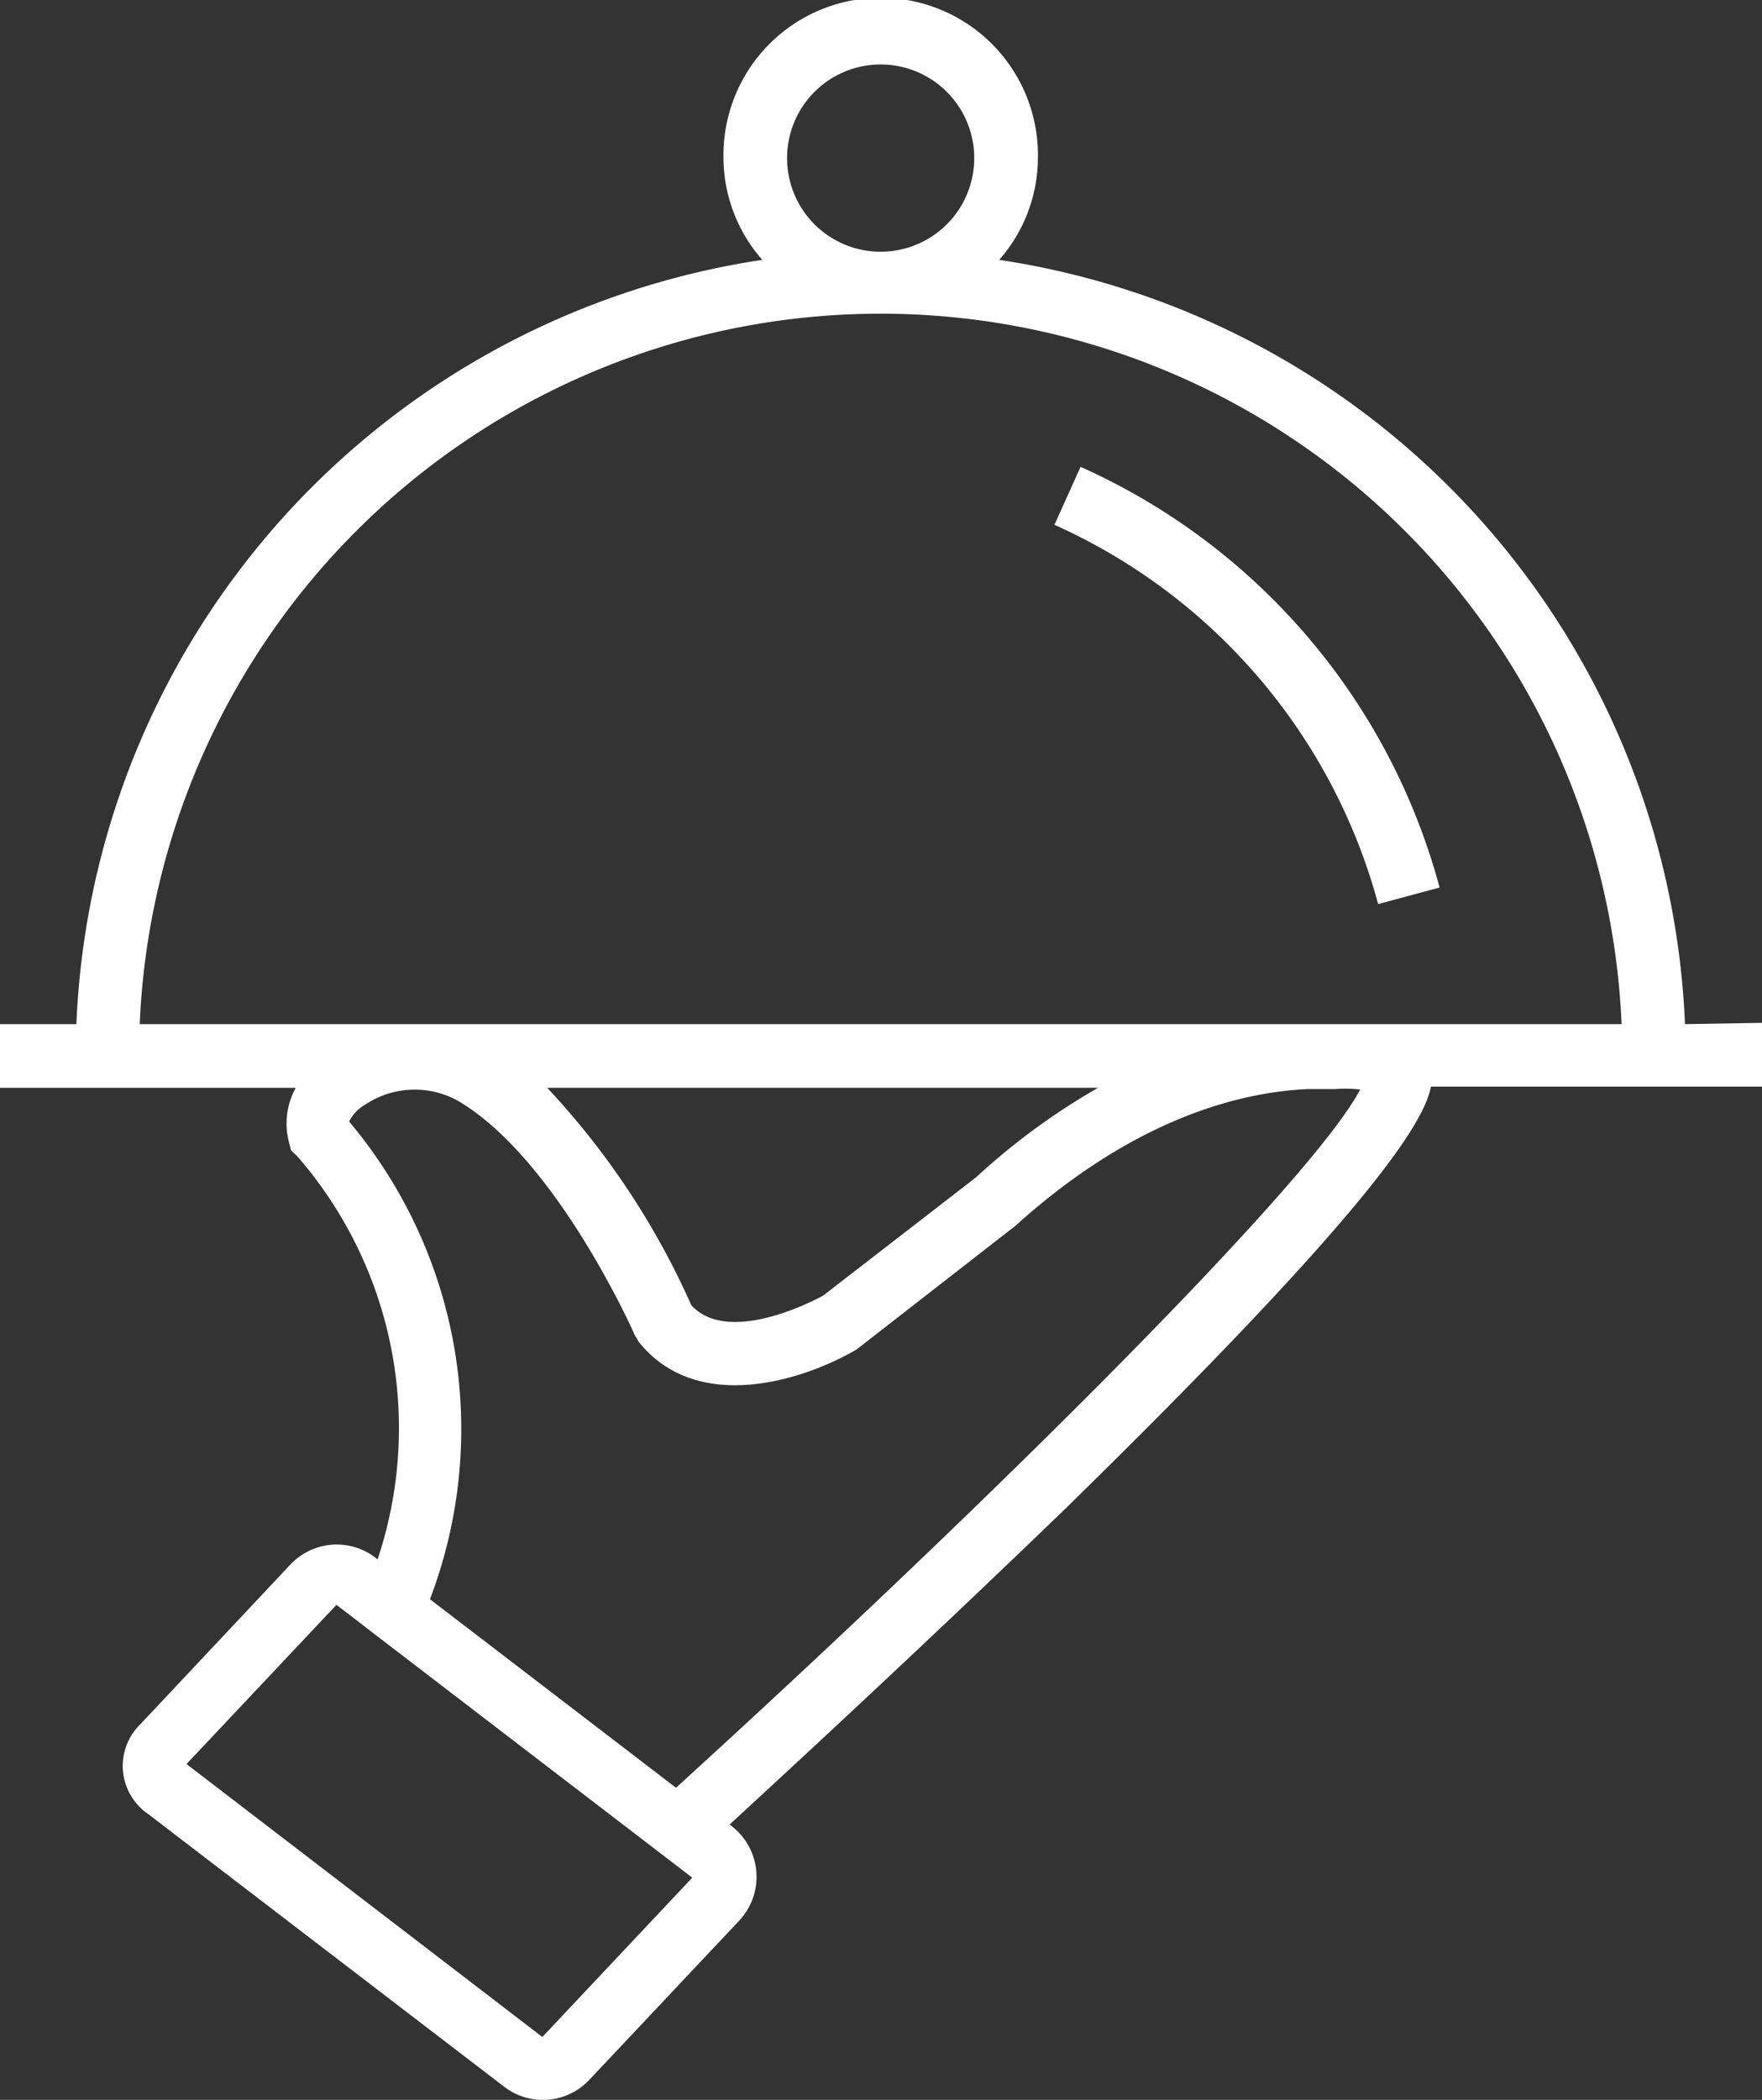<svg xmlns="http://www.w3.org/2000/svg" width="57.787" height="68.831" viewBox="0 0 57.787 68.831">
  <rect x="0" y="0" width="57.787" height="68.831" fill="#333333" stroke="none"/>
  <g id="noun_Waiter_3584419" transform="translate(-12.276 -2.03)">
    <path id="Path_842" data-name="Path 842" d="M62.591,35.6A26.441,26.441,0,0,0,40.1,10.548,5.094,5.094,0,0,0,41.37,7.187a5.157,5.157,0,1,0-10.313,0,5.094,5.094,0,0,0,1.273,3.361A26.441,26.441,0,0,0,9.835,35.6H7.33v2.088h9.7a2.411,2.411,0,0,0-.23,1.754l.073.292.209.2a13.57,13.57,0,0,1,2.63,13.215l-.073-.063a2.088,2.088,0,0,0-2.787.23l-4.906,5.219A1.91,1.91,0,0,0,12.2,61.5l11.67,8.935a2.087,2.087,0,0,0,2.787-.23l4.917-5.219a2.1,2.1,0,0,0-.251-3.1l-.063-.052c1.91-1.754,6.534-6.023,11.1-10.438,9.854-9.645,11.66-12.526,11.9-13.747H65.117V35.558ZM25.117,68.8l-11.67-8.946,4.917-5.219h0l.616.47h0l.386.3,10.668,8.173Zm8.027-61.65a3.069,3.069,0,1,1,.876,2.21,3.069,3.069,0,0,1-.876-2.21Zm18.789,30.6C50.378,40.736,39.8,51.258,29.5,60.631l-8.069-6.18a15.658,15.658,0,0,0-2.651-15.658,1.326,1.326,0,0,1,.543-.564,2.923,2.923,0,0,1,3.027-.115c3.236,1.9,5.772,7.61,5.793,7.672l.136.23c1.91,2.38,5.386,1.273,7.14.251l5.219-4.061c3.946-3.56,7.432-4.384,9.6-4.478h.9a4.124,4.124,0,0,1,.846.021Zm-26.712-.063H43.343a21.994,21.994,0,0,0-4,2.933L34.324,44.5c-.4.219-3.132,1.618-4.322.313a25.6,25.6,0,0,0-4.729-7.129ZM50.931,35.6H11.912a24.322,24.322,0,0,1,48.6,0Z" transform="translate(4.946)" fill="#fff"/>
    <path id="Path_843" data-name="Path 843" d="M41.316,16.69l-.856,1.9A19.061,19.061,0,0,1,51.076,31.022l2.015-.543A21.107,21.107,0,0,0,41.316,16.69Z" transform="translate(6.398 0.643)" fill="#fff"/>
  </g>
</svg>
